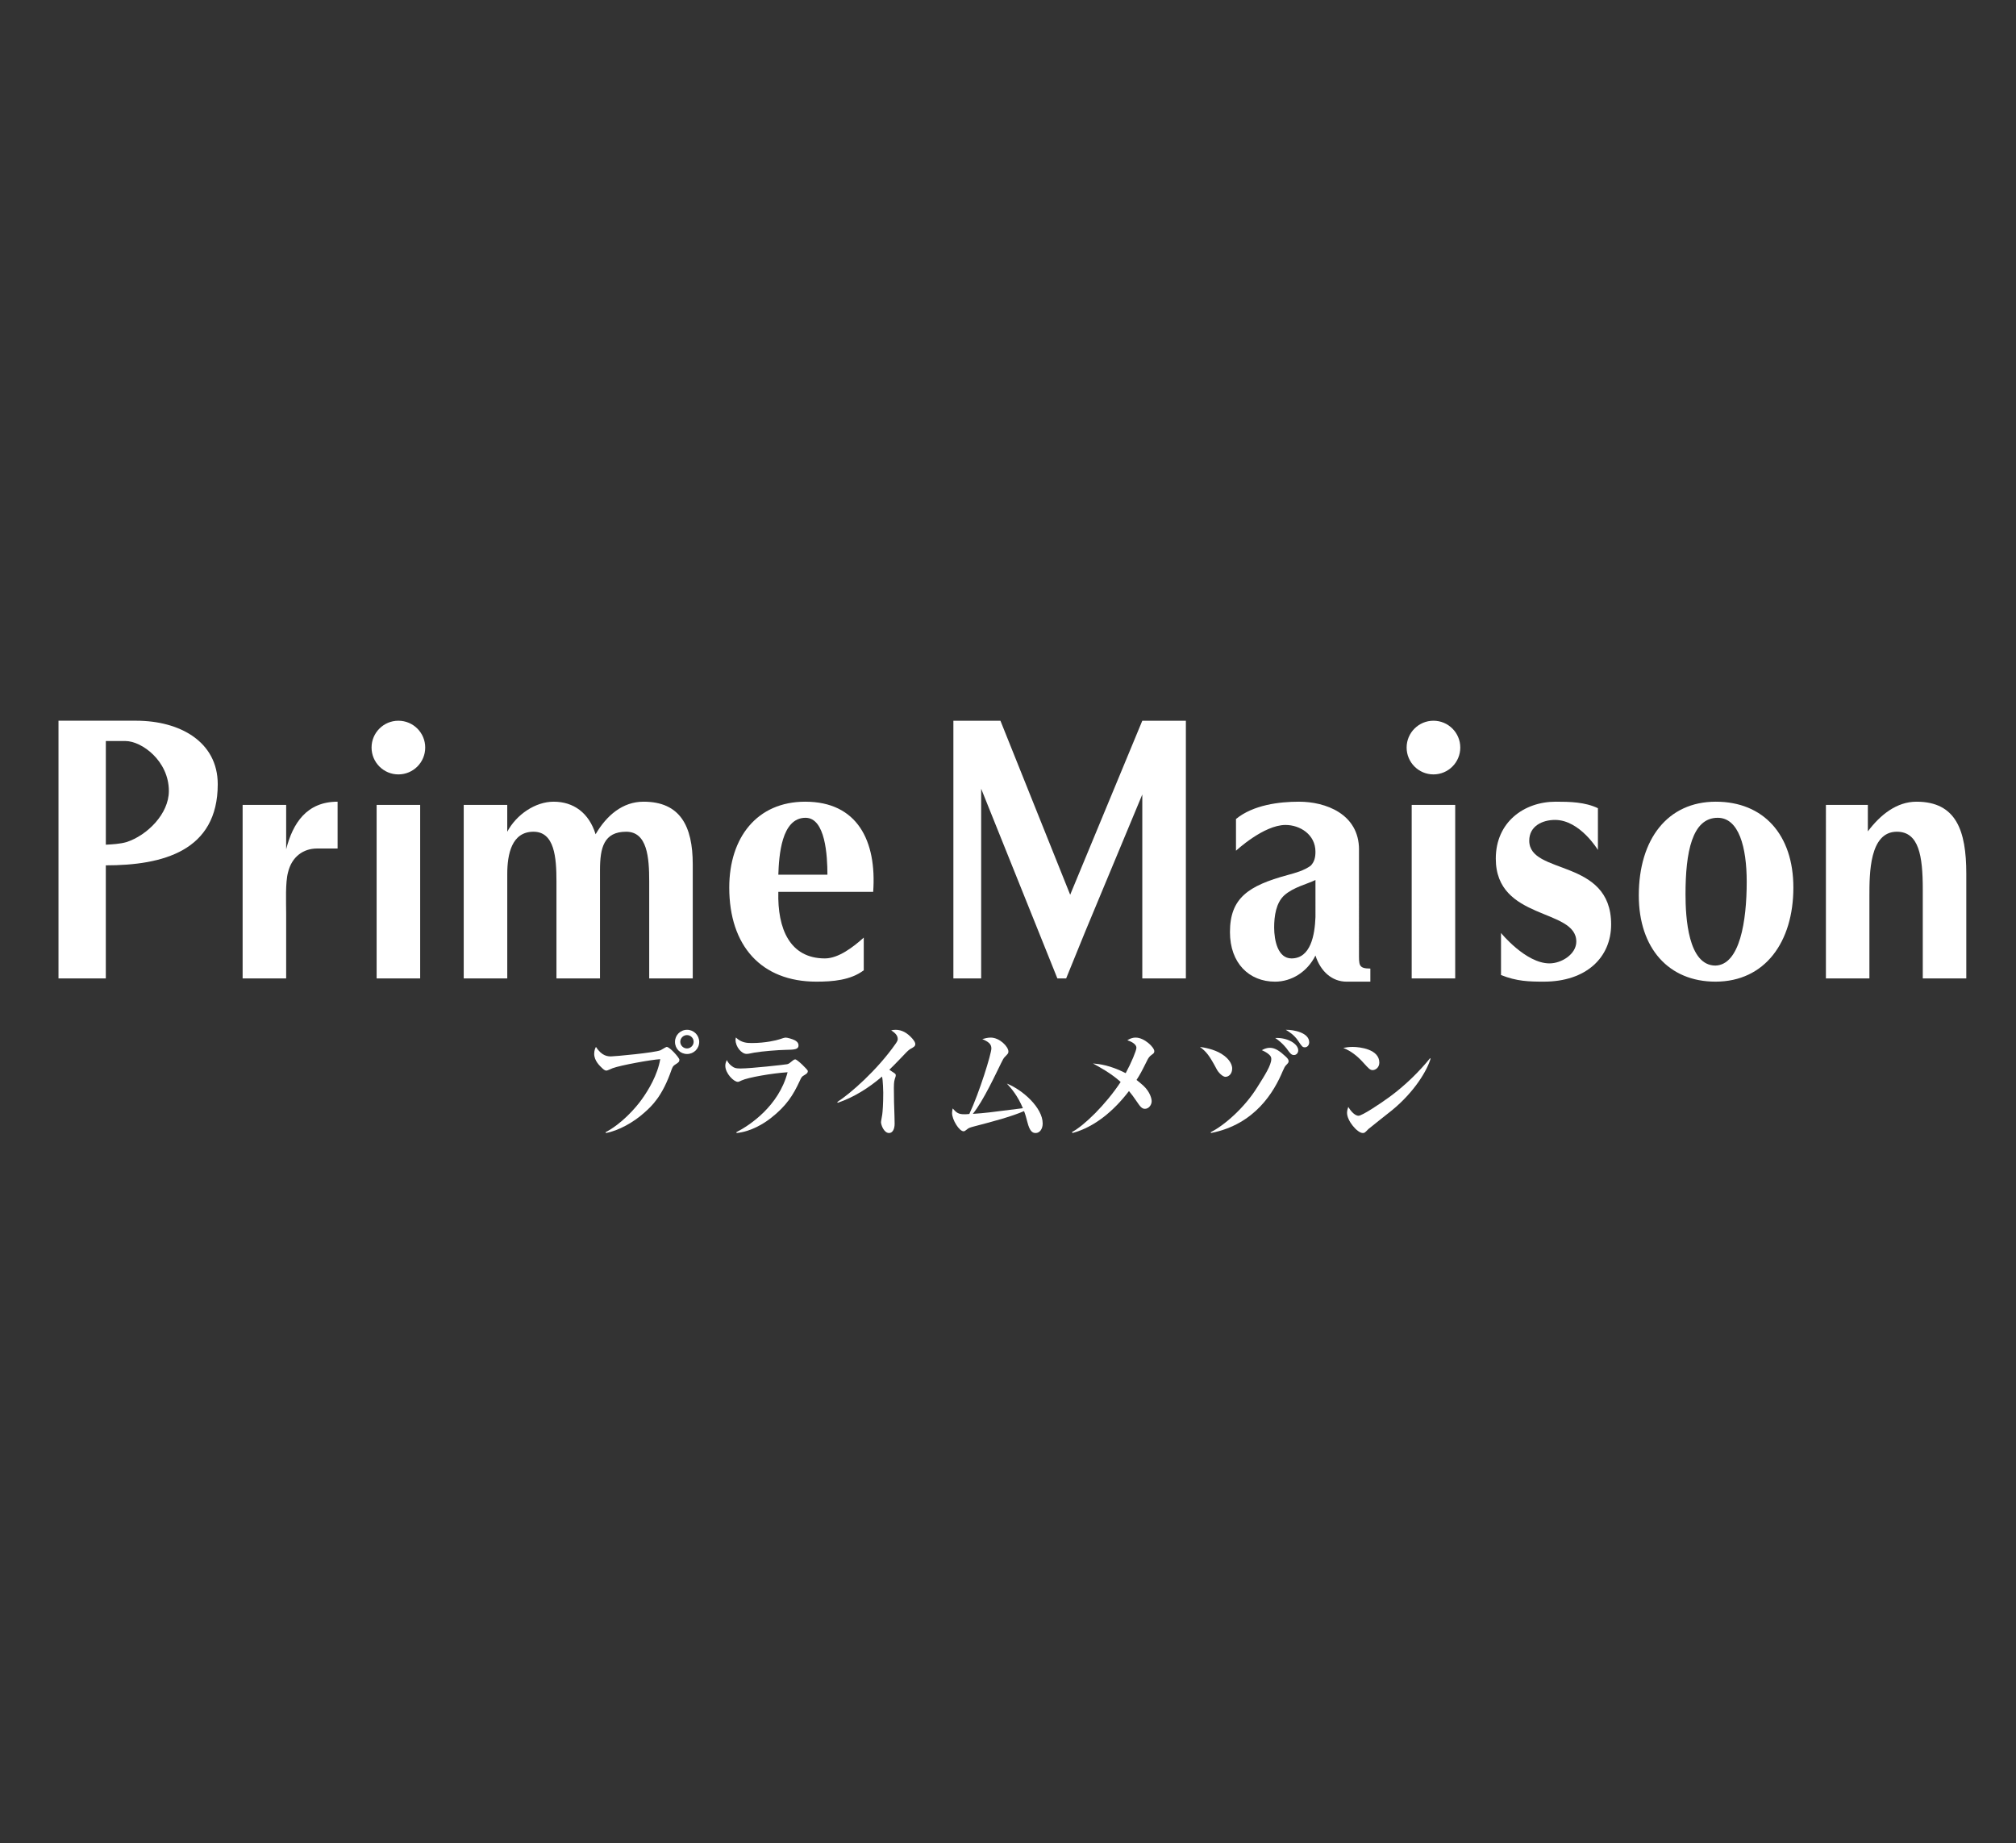 <?xml version="1.0" encoding="utf-8"?>
<!-- Generator: Adobe Illustrator 16.0.0, SVG Export Plug-In . SVG Version: 6.00 Build 0)  -->
<!DOCTYPE svg PUBLIC "-//W3C//DTD SVG 1.1//EN" "http://www.w3.org/Graphics/SVG/1.1/DTD/svg11.dtd">
<svg version="1.1" id="レイヤー_1" xmlns="http://www.w3.org/2000/svg" xmlns:xlink="http://www.w3.org/1999/xlink" x="0px"
	 y="0px" width="133.305px" height="121.857px" viewBox="0 0 133.305 121.857" enable-background="new 0 0 133.305 121.857"
	 xml:space="preserve">
<rect x="0" y="0" width="133.305" height="121.857" fill="#333333" stroke="none"/>
<g>
	<g>
		<path fill="#FFFFFF" d="M45.867,68.871c0,0.241-0.201,0.442-0.442,0.442c-0.242,0-0.443-0.201-0.443-0.442
			s0.201-0.441,0.443-0.441C45.666,68.429,45.867,68.63,45.867,68.871z M46.234,68.879c0-0.44-0.359-0.799-0.8-0.799
			c-0.451,0-0.801,0.358-0.801,0.799c0,0.451,0.351,0.801,0.801,0.801C45.874,69.679,46.234,69.33,46.234,68.879z M40.059,74.904
			c0.84-0.148,1.85-0.716,2.55-1.35c0.491-0.434,1.19-1.075,1.798-2.842c0.076-0.199,0.109-0.25,0.243-0.334
			c0.232-0.149,0.273-0.183,0.273-0.324c0-0.12-0.631-0.843-0.841-0.843c-0.042,0-0.359,0.201-0.4,0.218
			c-0.375,0.166-3.05,0.409-3.268,0.409c-0.2,0-0.607,0-1.007-0.627c-0.042,0.075-0.117,0.218-0.117,0.46
			c0,0.458,0.375,0.8,0.542,0.959c0.108,0.1,0.19,0.148,0.268,0.148c0.066,0,0.341-0.134,0.407-0.159
			c0.532-0.198,2.558-0.565,3.15-0.598c-0.174,1.042-0.783,2.049-1.208,2.641c-0.434,0.617-1.383,1.659-2.4,2.184L40.059,74.904z"/>
		<path fill="#FFFFFF" d="M49.71,68.955c0.926,0,1.641-0.185,1.817-0.242c0.191-0.066,0.35-0.116,0.425-0.116
			c0.118,0,0.442,0.092,0.6,0.174c0.083,0.044,0.25,0.143,0.25,0.342c0,0.268-0.275,0.285-0.85,0.293
			c-0.492,0.007-1.616,0.1-2.074,0.183c-0.375,0.076-0.418,0.084-0.518,0.084c-0.316,0-0.723-0.46-0.723-0.927
			c0-0.05,0.006-0.073,0.023-0.157C49.019,68.939,49.394,68.955,49.71,68.955z M48.694,74.846c0.867-0.442,2.8-1.717,3.384-3.96
			c-1.034,0.068-2.618,0.343-3.042,0.543c-0.174,0.084-0.191,0.092-0.25,0.092c-0.267,0-0.826-0.559-0.826-1.065
			c0-0.135,0.034-0.234,0.101-0.376c0.049,0.108,0.167,0.317,0.458,0.484c0.125,0.066,0.274,0.073,0.475,0.073
			c0.634,0,2.9-0.25,3.05-0.281c0.116-0.026,0.166-0.068,0.399-0.26c0.059-0.049,0.101-0.06,0.143-0.06
			c0.132,0,0.832,0.685,0.832,0.767c0,0.117-0.066,0.177-0.224,0.269c-0.184,0.107-0.192,0.124-0.326,0.416
			c-0.416,0.892-0.85,1.609-1.892,2.425c-0.466,0.366-1.316,0.899-2.274,0.991L48.694,74.846z"/>
		<path fill="#FFFFFF" d="M55.363,72.854c0.867-0.558,2.625-2.092,3.857-3.85c0.11-0.159,0.142-0.233,0.142-0.316
			c0-0.275-0.242-0.442-0.434-0.574c0.1-0.018,0.176-0.034,0.292-0.034c0.41,0,0.768,0.199,1.101,0.574
			c0.158,0.186,0.201,0.285,0.201,0.375c0,0.142-0.126,0.208-0.283,0.293c-0.133,0.065-0.292,0.232-0.309,0.249
			c0,0-0.865,0.91-1.125,1.15c0.125,0.082,0.241,0.158,0.358,0.241c0.051,0.042,0.068,0.067,0.068,0.134
			c0,0.05-0.009,0.075-0.068,0.251c-0.057,0.174-0.057,0.475-0.057,0.575c0,0.673,0.015,1.175,0.04,1.849
			c0,0.124,0.01,0.393,0.01,0.517c0,0.357-0.133,0.616-0.369,0.616c-0.34,0-0.532-0.541-0.532-0.716c0-0.075,0.076-0.434,0.083-0.51
			c0.025-0.189,0.065-0.674,0.065-1.439c0-0.06-0.016-0.838-0.081-1.067c-0.877,0.751-1.851,1.366-2.926,1.733L55.363,72.854z"/>
		<path fill="#FFFFFF" d="M66.58,71.637c1.034,0.409,2.366,1.592,2.366,2.634c0,0.374-0.199,0.633-0.466,0.633
			c-0.225,0-0.393-0.133-0.542-0.708c-0.092-0.341-0.116-0.459-0.224-0.741c-0.811,0.35-1.902,0.649-3.352,1.025
			c-0.241,0.066-0.317,0.091-0.441,0.199c-0.101,0.083-0.143,0.11-0.208,0.11c-0.284,0-0.76-0.76-0.76-1.211
			c0-0.101,0.018-0.184,0.042-0.299c0.243,0.274,0.368,0.384,0.751,0.384c0.107,0,0.199,0,0.349-0.018
			c0.666-1.417,1.458-3.982,1.458-4.333c0-0.291-0.184-0.435-0.6-0.618c0.149-0.041,0.358-0.099,0.549-0.099
			c0.609,0,1.177,0.609,1.177,0.917c0,0.126-0.026,0.141-0.219,0.342c-0.1,0.099-0.157,0.207-0.266,0.433
			c-0.316,0.633-1.159,2.475-1.867,3.351c0.85-0.06,0.975-0.076,3.31-0.375C67.298,72.455,66.889,71.97,66.58,71.637z"/>
		<path fill="#FFFFFF" d="M70.885,74.839c0.783-0.41,2.224-1.802,3.217-3.31c-0.626-0.574-1.45-1.016-1.833-1.224
			c0.44,0.04,1.114,0.107,2.166,0.641c0.367-0.676,0.708-1.493,0.708-1.675c0-0.293-0.469-0.457-0.6-0.5
			c0.142-0.083,0.298-0.175,0.559-0.175c0.565,0,1.225,0.641,1.225,0.9c0,0.099-0.043,0.15-0.158,0.225
			c-0.176,0.125-0.233,0.225-0.31,0.375c-0.399,0.801-0.448,0.89-0.708,1.3c0.117,0.092,0.267,0.208,0.459,0.383
			c0.45,0.426,0.542,0.867,0.542,1.025c0,0.242-0.192,0.5-0.441,0.5c-0.184,0-0.3-0.109-0.552-0.492
			c-0.224-0.325-0.3-0.433-0.508-0.683c-0.991,1.301-2.274,2.384-3.733,2.774L70.885,74.839z"/>
		<path fill="#FFFFFF" d="M80.76,69.664c0.627,0.384,0.716,0.808,0.716,0.974c0,0.343-0.215,0.551-0.448,0.551
			c-0.192,0-0.477-0.309-0.565-0.482c-0.501-0.942-0.692-1.175-1.117-1.494C79.604,69.246,80.254,69.355,80.76,69.664z
			 M85.844,69.439c0,0.165-0.117,0.309-0.283,0.309c-0.176,0-0.258-0.119-0.451-0.385c0-0.008-0.314-0.435-0.79-0.741
			C85.16,68.581,85.844,69.022,85.844,69.439z M80.062,74.846c0.866-0.426,2.232-1.609,3.072-2.968
			c0.493-0.782,0.928-1.457,0.928-1.866c0-0.091-0.017-0.184-0.151-0.3c-0.157-0.142-0.374-0.242-0.474-0.283
			c0.108-0.058,0.274-0.158,0.542-0.158c0.349,0,0.675,0.242,1.032,0.575c0.126,0.117,0.197,0.201,0.197,0.31
			c0,0.091-0.049,0.141-0.154,0.248c-0.101,0.108-0.126,0.16-0.236,0.409c-0.564,1.35-1.823,3.523-4.748,4.091L80.062,74.846z
			 M86.569,68.905c0,0.199-0.133,0.332-0.283,0.332c-0.159,0-0.189-0.041-0.457-0.44c-0.251-0.375-0.584-0.584-0.81-0.717
			C85.569,68.071,86.569,68.279,86.569,68.905z"/>
		<path fill="#FFFFFF" d="M89.447,69.212c0.468,0,1.759,0.151,1.759,1.035c0,0.324-0.25,0.498-0.44,0.498
			c-0.168,0-0.252-0.091-0.602-0.475c-0.398-0.447-0.817-0.781-1.341-0.992C89,69.246,89.18,69.212,89.447,69.212z M94.596,69.981
			c-0.215,0.757-1.041,2.182-2.557,3.423c-0.243,0.192-1.518,1.199-1.55,1.233c-0.234,0.242-0.26,0.267-0.375,0.267
			c-0.358,0-1.043-0.8-1.043-1.333c0-0.159,0.05-0.3,0.082-0.391c0.352,0.583,0.643,0.583,0.676,0.583
			c0.234,0,1.41-0.774,2.093-1.276c1.018-0.749,1.965-1.69,2.633-2.523L94.596,69.981z"/>
	</g>
	<g>
		<path fill="#FFFFFF" d="M6.997,48.989H8.29c1.085,0,2.876,1.316,2.876,3.304c0,1.514-1.436,2.93-2.793,3.375
			c-0.437,0.126-0.916,0.15-1.375,0.175V48.989z M6.997,57.208c3.756,0,7.401-0.942,7.401-5.363c0-2.807-2.499-4.199-5.399-4.199
			H3.868v17.037h3.129V57.208z"/>
		<path fill="#FFFFFF" d="M16.043,53.212h2.879v2.934C19.361,54.42,20.28,53,22.323,53v3.095h-1.356
			c-0.918,0-1.67,0.548-1.919,1.565c-0.189,0.685-0.126,1.986-0.126,2.743v4.28h-2.879V53.212z"/>
		<rect x="24.904" y="53.212" fill="#FFFFFF" width="2.879" height="11.471"/>
		<path fill="#FFFFFF" d="M30.662,53.212h2.879v1.774C34.147,53.85,35.396,53,36.609,53c1.312,0,2.335,0.733,2.774,2.153
			C40.114,53.899,41.176,53,42.552,53c2.42,0,3.255,1.607,3.255,4.14v7.544h-2.879v-6.409c0-1.586-0.125-3.289-1.522-3.289
			c-1.481,0-1.732,1.064-1.732,2.531v7.167h-2.879v-6.409c0-1.586-0.125-3.289-1.521-3.289c-1.44,0-1.732,1.491-1.732,2.792v6.905
			h-2.879V53.212z"/>
		<path fill="#FFFFFF" d="M51.466,57.825c0.044-1.253,0.199-3.761,1.799-3.761c1.315,0,1.447,2.507,1.447,3.761H51.466z
			 M57.738,58.961C57.98,55.577,56.684,53,53.242,53c-3.179,0-5.021,2.365-5.021,5.676c0,3.855,2.119,6.221,5.759,6.221
			c1.075,0,2.259-0.091,3.135-0.752v-2.161c-0.68,0.613-1.667,1.377-2.568,1.377c-2.323,0-3.146-1.964-3.081-4.4H57.738z"/>
		<path fill="#FFFFFF" d="M86.983,60.626c-0.043,1.182-0.313,2.735-1.585,2.735c-0.896,0-1.146-1.175-1.146-2.048
			c0-0.758,0.125-1.624,0.667-2.121c0.605-0.543,1.545-0.754,2.064-1.016V60.626z M89.863,56.17c0-2.365-2.213-3.17-3.965-3.17
			c-1.313,0-3.026,0.21-4.17,1.143v2.099c0,0,1.825-1.704,3.274-1.704c0.958,0,1.98,0.633,1.98,1.77
			c0,0.355-0.062,0.663-0.313,0.923c-0.458,0.33-1,0.472-1.521,0.616c-2.608,0.708-3.819,1.526-3.819,3.773
			c0,2.059,1.272,3.278,2.983,3.278c1.085,0,2.128-0.64,2.67-1.727c0.335,1.041,1.086,1.727,2.065,1.727h1.565v-0.866
			c-0.801,0-0.751-0.235-0.751-1.111V56.17z"/>
		<path fill="#FFFFFF" d="M113.58,54.064c1.397,0,1.919,1.939,1.919,4.234c0,2.601-0.458,5.487-2.066,5.536
			c-1.814,0-1.981-3.194-1.981-4.708C111.451,56.334,111.888,54.064,113.58,54.064z M113.432,64.897
			c3.278,0,5.152-2.625,5.152-6.221c0-3.5-1.979-5.676-5.13-5.676c-3.192,0-5.091,2.485-5.091,6.197
			C108.364,62.697,110.347,64.897,113.432,64.897z"/>
		<path fill="#FFFFFF" d="M120.736,53.212h2.773v1.751c0.835-1.113,1.919-1.963,3.214-1.963c2.63,0,3.295,1.917,3.295,4.753v6.93
			h-2.877v-5.889c0-2.2-0.252-3.809-1.713-3.809c-1.816,0-1.816,2.767-1.816,4.258v5.439h-2.876V53.212z"/>
		<path fill="#FFFFFF" d="M28.117,49.42c0,0.981-0.794,1.776-1.775,1.776c-0.978,0-1.773-0.795-1.773-1.776
			c0-0.978,0.795-1.773,1.773-1.773C27.323,47.647,28.117,48.442,28.117,49.42z"/>
		<rect x="93.346" y="53.212" fill="#FFFFFF" width="2.877" height="11.471"/>
		<path fill="#FFFFFF" d="M96.559,49.42c0,0.981-0.794,1.776-1.774,1.776c-0.977,0-1.774-0.795-1.774-1.776
			c0-0.978,0.798-1.773,1.774-1.773C95.765,47.647,96.559,48.442,96.559,49.42z"/>
		<polygon fill="#FFFFFF" points="75.533,47.647 70.764,59.151 66.152,47.647 63.041,47.647 63.041,64.683 64.878,64.683 
			64.878,52.142 69.917,64.683 70.498,64.683 71.76,61.584 71.76,61.584 75.533,52.523 75.533,64.683 77.446,64.683 78.414,64.683 
			78.414,47.647 		"/>
		<path fill="#FFFFFF" d="M101.119,55.577c0-0.97,0.876-1.372,1.705-1.372c1.648,0,2.836,1.987,2.836,1.987v-2.761
			c-0.851-0.409-1.853-0.431-2.791-0.431c-2.093,0-3.962,1.349-3.962,3.762c0,4.116,5.324,3.263,5.324,5.488
			c0,0.825-0.968,1.44-1.774,1.44c-1.57,0-3.205-2.011-3.205-2.011v2.782c1.052,0.416,1.841,0.436,2.835,0.436
			c2.787,0,4.447-1.586,4.447-3.785C106.534,56.714,101.119,57.872,101.119,55.577z"/>
	</g>
</g>
</svg>
